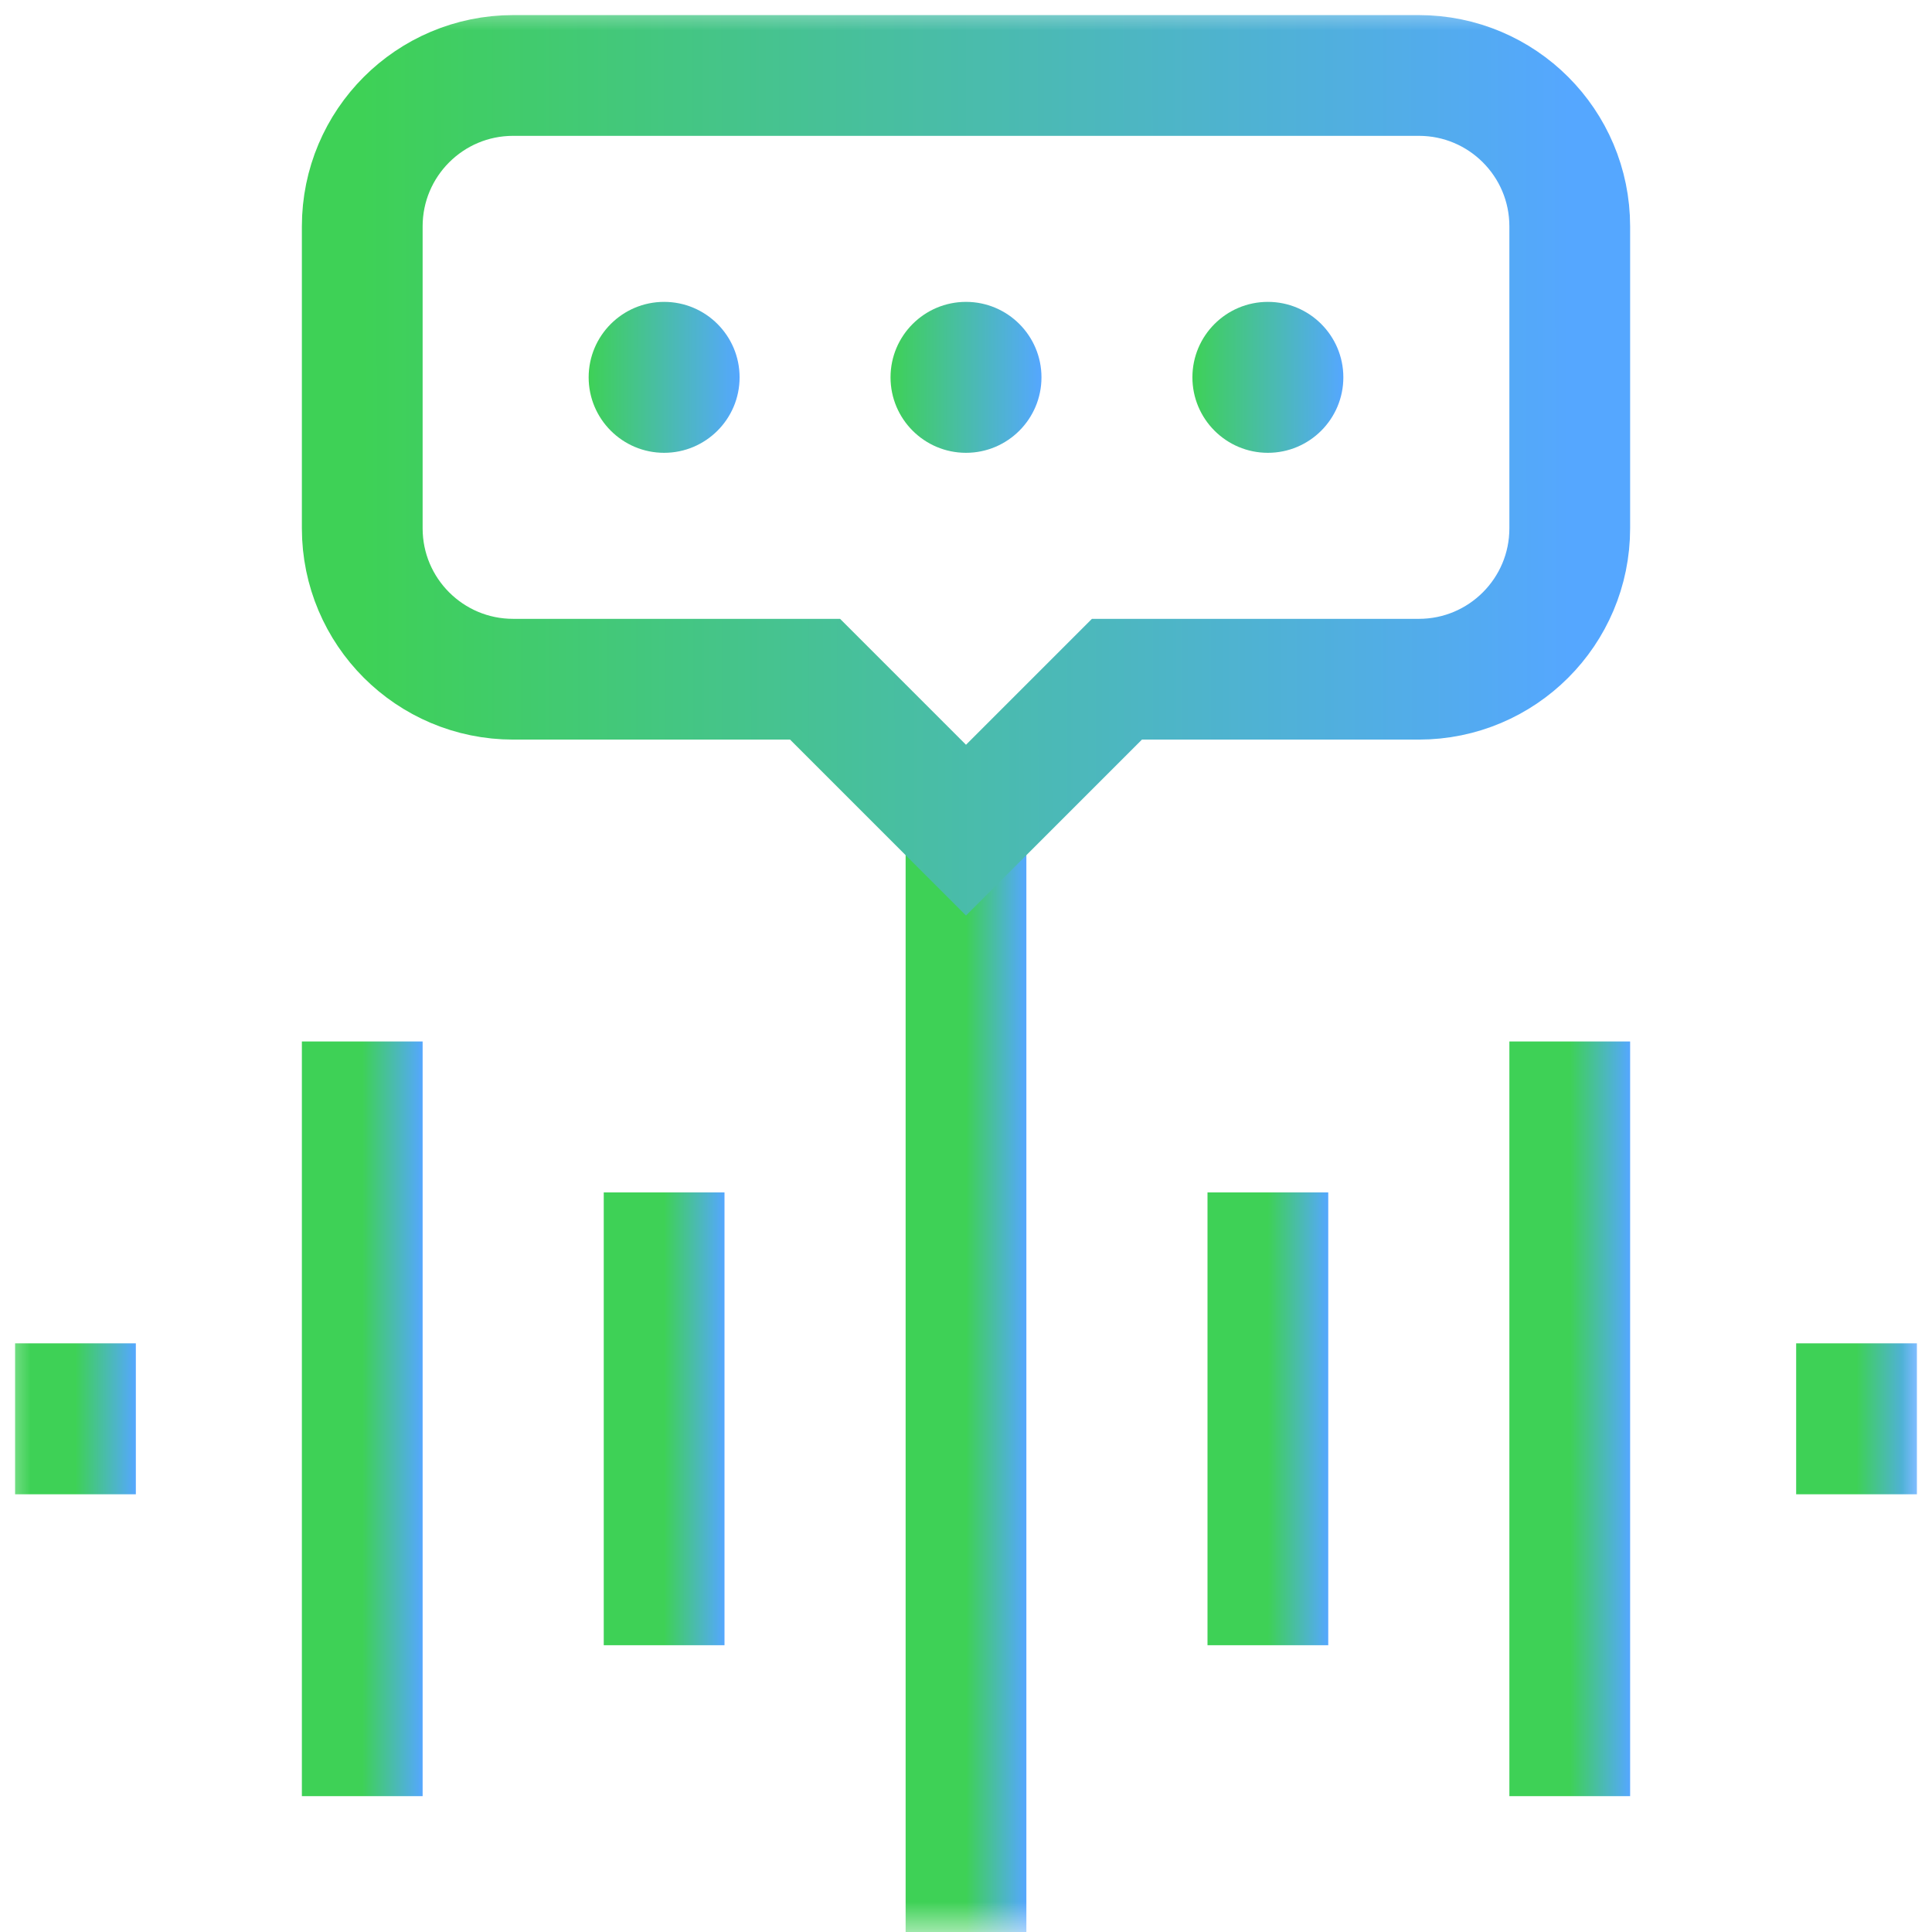 <?xml version="1.0" encoding="UTF-8"?>
<svg xmlns="http://www.w3.org/2000/svg" width="32" height="32" viewBox="0 0 32 32" fill="none">
  <g clip-path="url(#clip0_9002_2570)">
    <mask id="mask0_9002_2570" style="mask-type:luminance" maskUnits="userSpaceOnUse" x="0" y="0" width="32" height="32">
      <path d="M0 1.90735e-06H32V32H0V1.90735e-06Z" fill="white"></path>
    </mask>
    <g mask="url(#mask0_9002_2570)">
      <path d="M9.75 6.25C9.75 6.94 10.31 7.5 11 7.5C11.69 7.5 12.25 6.94 12.25 6.25C12.25 5.56 11.69 5 11 5C10.31 5 9.75 5.56 9.75 6.25Z" fill="url(#paint0_linear_9002_2570)"></path>
      <path d="M14.75 6.25C14.75 6.94 15.31 7.5 16 7.5C16.69 7.5 17.25 6.94 17.25 6.25C17.25 5.56 16.69 5 16 5C15.31 5 14.75 5.56 14.75 6.25Z" fill="url(#paint1_linear_9002_2570)"></path>
      <path d="M19.75 6.25C19.75 6.94 20.31 7.5 21 7.5C21.69 7.5 22.25 6.94 22.25 6.25C22.25 5.56 21.69 5 21 5C20.31 5 19.75 5.56 19.75 6.25Z" fill="url(#paint2_linear_9002_2570)"></path>
      <path d="M1.25 22.25V24.75" stroke="url(#paint3_linear_9002_2570)" stroke-width="2" stroke-miterlimit="10"></path>
      <path d="M6 17.25V29.75" stroke="url(#paint4_linear_9002_2570)" stroke-width="2" stroke-miterlimit="10"></path>
      <path d="M11 19.75V27.25" stroke="url(#paint5_linear_9002_2570)" stroke-width="2" stroke-miterlimit="10"></path>
      <path d="M16 13.75V32" stroke="url(#paint6_linear_9002_2570)" stroke-width="2" stroke-miterlimit="10"></path>
      <path d="M21 19.75V27.25" stroke="url(#paint7_linear_9002_2570)" stroke-width="2" stroke-miterlimit="10"></path>
      <path d="M26 17.25V29.75" stroke="url(#paint8_linear_9002_2570)" stroke-width="2" stroke-miterlimit="10"></path>
      <path d="M30.75 22.25V24.75" stroke="url(#paint9_linear_9002_2570)" stroke-width="2" stroke-miterlimit="10"></path>
      <path d="M26 3.75V8.75C26 10.131 24.881 11.25 23.5 11.25H18.5L16 13.75L13.5 11.25H8.5C7.119 11.25 6 10.131 6 8.75V3.75C6 2.369 7.119 1.25 8.5 1.25H23.5C24.881 1.25 26 2.369 26 3.75Z" stroke="url(#paint10_linear_9002_2570)" stroke-width="2" stroke-miterlimit="10"></path>
    </g>
  </g>
  <defs>
    <linearGradient id="paint0_linear_9002_2570" x1="9.75" y1="5.9" x2="12.25" y2="5.898" gradientUnits="userSpaceOnUse">
      <stop stop-color="#3ED156"></stop>
      <stop offset="1" stop-color="#55A7FF"></stop>
    </linearGradient>
    <linearGradient id="paint1_linear_9002_2570" x1="14.75" y1="5.9" x2="17.25" y2="5.898" gradientUnits="userSpaceOnUse">
      <stop stop-color="#3ED156"></stop>
      <stop offset="1" stop-color="#55A7FF"></stop>
    </linearGradient>
    <linearGradient id="paint2_linear_9002_2570" x1="19.75" y1="5.9" x2="22.25" y2="5.898" gradientUnits="userSpaceOnUse">
      <stop stop-color="#3ED156"></stop>
      <stop offset="1" stop-color="#55A7FF"></stop>
    </linearGradient>
    <linearGradient id="paint3_linear_9002_2570" x1="1.25" y1="23.149" x2="2.25" y2="23.149" gradientUnits="userSpaceOnUse">
      <stop stop-color="#3ED156"></stop>
      <stop offset="1" stop-color="#55A7FF"></stop>
    </linearGradient>
    <linearGradient id="paint4_linear_9002_2570" x1="6" y1="21.747" x2="7" y2="21.747" gradientUnits="userSpaceOnUse">
      <stop stop-color="#3ED156"></stop>
      <stop offset="1" stop-color="#55A7FF"></stop>
    </linearGradient>
    <linearGradient id="paint5_linear_9002_2570" x1="11" y1="22.448" x2="12" y2="22.448" gradientUnits="userSpaceOnUse">
      <stop stop-color="#3ED156"></stop>
      <stop offset="1" stop-color="#55A7FF"></stop>
    </linearGradient>
    <linearGradient id="paint6_linear_9002_2570" x1="16" y1="20.316" x2="17" y2="20.316" gradientUnits="userSpaceOnUse">
      <stop stop-color="#3ED156"></stop>
      <stop offset="1" stop-color="#55A7FF"></stop>
    </linearGradient>
    <linearGradient id="paint7_linear_9002_2570" x1="21" y1="22.448" x2="22" y2="22.448" gradientUnits="userSpaceOnUse">
      <stop stop-color="#3ED156"></stop>
      <stop offset="1" stop-color="#55A7FF"></stop>
    </linearGradient>
    <linearGradient id="paint8_linear_9002_2570" x1="26" y1="21.747" x2="27" y2="21.747" gradientUnits="userSpaceOnUse">
      <stop stop-color="#3ED156"></stop>
      <stop offset="1" stop-color="#55A7FF"></stop>
    </linearGradient>
    <linearGradient id="paint9_linear_9002_2570" x1="30.75" y1="23.149" x2="31.75" y2="23.149" gradientUnits="userSpaceOnUse">
      <stop stop-color="#3ED156"></stop>
      <stop offset="1" stop-color="#55A7FF"></stop>
    </linearGradient>
    <linearGradient id="paint10_linear_9002_2570" x1="6" y1="5.747" x2="26" y2="5.728" gradientUnits="userSpaceOnUse">
      <stop stop-color="#3ED156"></stop>
      <stop offset="1" stop-color="#55A7FF"></stop>
    </linearGradient>
    <clipPath id="clip0_9002_2570">
      <rect width="32" height="32" fill="white"></rect>
    </clipPath>
  </defs>
</svg>
